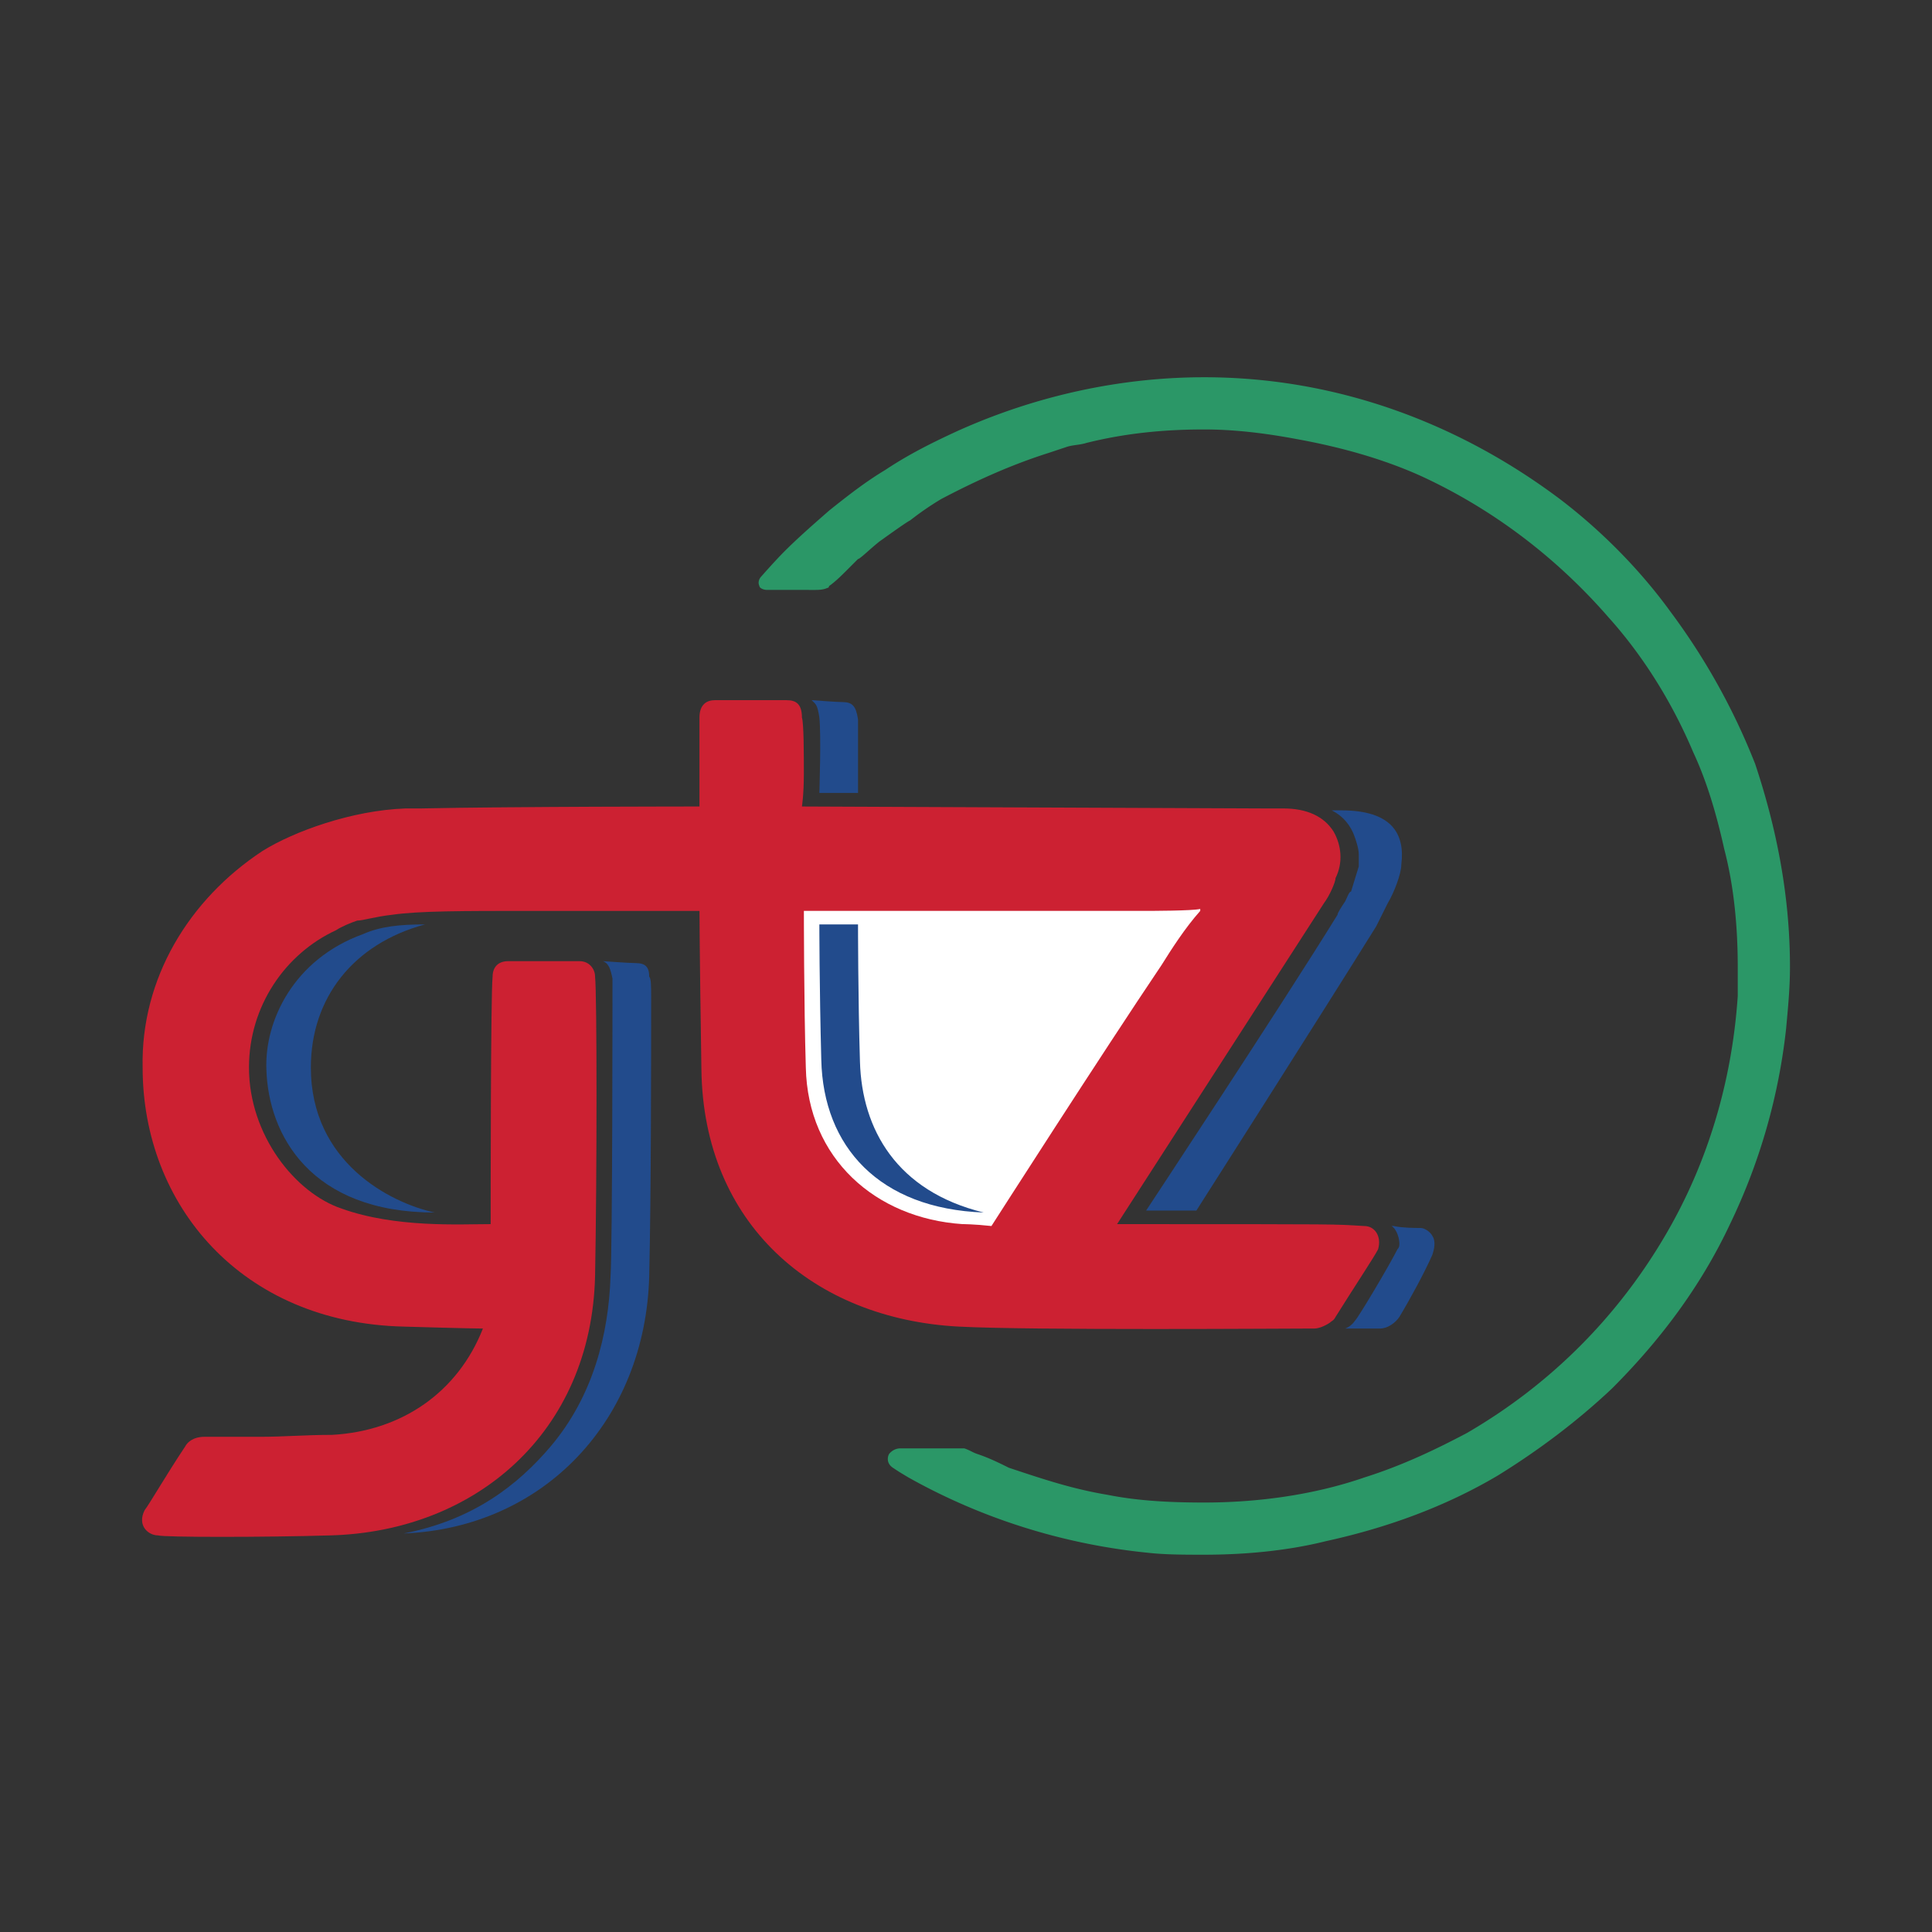 <svg xmlns="http://www.w3.org/2000/svg" width="2500" height="2500" viewBox="0 0 192.756 192.756"><rect x="0" y="0" width="192.756" height="192.756" fill="#333333" stroke="none"/><g fill-rule="evenodd" clip-rule="evenodd"><path fill="#fff" fill-opacity="0" d="M0 0h192.756v192.756H0V0z"/><path d="M85.605 79.113h-3.858s.193-5.787 0-7.523c-.193-1.35-.386-1.35-.772-1.736 0 0 2.508.193 3.087.193.964 0 1.35.386 1.543 1.736v7.33zM60.914 127.338c.193-2.893.193-27.969.193-29.705-.193-.965-.386-1.545-.965-1.737 0 0 2.701.192 3.279.192.965 0 1.351.387 1.351 1.352.193.193.193.965.193 2.121 0 5.594 0 19.484-.193 27.777-.386 14.275-10.417 25.078-24.499 25.656 6.944-1.35 11.381-4.822 14.661-8.68 4.244-5.015 5.787-11.189 5.98-16.976zM26.578 106.699c-.193-4.822 2.701-10.997 9.645-13.504 1.736-.771 3.665-.964 6.173-.964-7.137 1.929-11.381 7.33-11.381 14.275 0 9.451 7.909 13.502 12.345 14.467-12.345 0-16.589-7.715-16.782-14.274zM134.217 132.547s.578-.193.963-.771c.387-.387 3.473-5.594 4.244-7.137.193-.193.193-.387.193-.58 0-.385-.193-1.35-.771-1.736h.193c.965.193 2.121.193 2.699.193.387 0 .965.387 1.158.771.387.58.193 1.352 0 1.93-.771 1.736-2.121 4.244-3.279 6.172-.387.58-1.158 1.158-1.93 1.158h-3.47z" fill="#224b8c"/><path d="M95.25 144.506h.965c.579.193.771.387 1.35.58 1.158.385 2.314.965 3.086 1.35 3.473 1.158 6.367 2.123 9.838 2.701 2.895.578 5.98.771 9.646.771 5.4 0 10.994-.771 16.01-2.508 3.666-1.158 6.945-2.701 10.225-4.438 8.295-4.822 15.047-11.574 19.869-19.867 4.051-6.945 6.559-15.047 7.137-23.727v-2.895c0-4.051-.387-8.102-1.35-11.767-.771-3.472-1.736-6.751-3.088-9.645-2.121-5.016-5.016-9.646-8.486-13.503-5.209-5.98-11.574-10.802-18.713-14.082-3.857-1.736-8.102-2.894-12.346-3.665-3.086-.579-6.172-.965-9.258-.965-4.051 0-7.91.386-11.768 1.351-.578.193-1.35.193-1.928.386l-1.736.579c-3.666 1.158-7.139 2.701-10.803 4.629a29.463 29.463 0 0 0-3.086 2.122c-.386.193-1.736 1.157-3.086 2.122-.964.771-1.929 1.736-2.122 1.736l-1.157 1.157c-.386.386-1.157 1.157-1.736 1.543 0 .193-.193.193-.193.193-.386.193-.964.193-1.157.193H76.54c-.386 0-.771-.193-.771-.386-.193-.386 0-.771.193-.965 0 0 1.351-1.543 2.315-2.507 1.351-1.35 2.894-2.701 4.437-4.051 1.929-1.543 3.666-2.894 5.594-4.051 2.315-1.543 4.629-2.7 7.137-3.858 8.102-3.665 16.59-5.401 24.692-5.401 13.311 0 25.463 4.629 35.492 12.152 4.053 3.086 7.91 6.944 10.996 11.188a65.535 65.535 0 0 1 8.488 15.239c2.121 6.366 3.473 13.117 3.473 20.254 0 2.121-.193 4.051-.387 6.174a59.827 59.827 0 0 1-5.594 19.482c-2.895 6.172-6.945 11.574-11.768 16.396-3.473 3.279-7.33 6.172-11.381 8.68-5.209 3.086-10.996 5.209-17.168 6.559-3.857.965-8.102 1.352-12.152 1.352-1.93 0-3.857 0-5.594-.193-9.646-.965-17.748-4.051-23.92-7.523-.965-.578-.965-.578-1.543-.965-.579-.385-.579-.965-.386-1.35 0 0 .386-.58 1.157-.58h5.4v.003z" fill="#2b9767"/><path d="M133.83 80.85c5.016 0 6.365 2.315 5.98 5.401 0 .965-.771 2.894-1.352 3.858-.191.386-.963 1.929-1.156 2.315-5.402 8.68-17.939 28.355-17.939 28.355h-5.016s13.502-20.447 19.098-29.513c0-.193.385-.771.771-1.35.191-.386.385-.965.578-.965.193-.579.578-1.929.771-2.507v-1.157c0-.579-.193-1.158-.387-1.736-.385-1.157-1.156-2.122-2.314-2.701h.966z" fill="#224b8c"/><path d="M95.636 132.354c-14.467-.771-25.462-10.223-25.656-25.654-.192-12.346-.192-15.819-.192-15.819H53.005c-6.945 0-11.188 0-13.889.386-1.736.193-2.894.579-3.472.579-.579.193-1.543.579-2.122.964-5.015 2.315-8.681 7.522-8.681 13.696 0 6.752 4.63 12.539 9.26 14.082 5.401 1.928 11.767 1.543 14.853 1.543 0-2.508 0-22.955.193-24.691 0-.965.579-1.543 1.543-1.543h7.137c.964 0 1.543.772 1.543 1.543.193 1.736.193 19.869 0 29.898-.386 15.625-11.96 25.463-26.427 25.85-6.559.193-16.589.193-17.168 0-.964 0-2.122-.965-1.35-2.508.578-.771 2.122-3.473 4.05-6.365.193-.387.772-.965 1.929-.965h5.594c2.315 0 4.437-.193 7.137-.193 6.944-.385 12.539-4.244 15.046-10.609 0 0-1.351 0-7.909-.193-16.204-.385-26.042-12.152-26.042-25.848-.193-8.873 4.63-16.783 11.96-21.605 3.086-1.929 8.873-4.051 14.274-4.244h1.543c9.259-.193 27.778-.193 27.778-.193v-3.279-5.594c0-1.35.771-1.736 1.543-1.736h7.137c.964 0 1.543.386 1.543 1.736.192.579.192 3.665.192 5.594 0 2.122-.192 3.279-.192 3.279l46.104.193h1.928c2.314 0 4.051.771 5.016 2.315.771 1.35.965 3.086.193 4.629 0 .386-.578 1.736-1.158 2.508l-20.641 32.022c23.342 0 21.412 0 24.691.191.965 0 1.736.965 1.352 2.316-.387.771-2.316 3.664-4.244 6.75-.193.387-.387.387-.578.58-.58.385-1.158.578-1.545.578-2.696 0-28.159.193-35.49-.193z" fill="#cc2132"/><path d="M112.225 90.88H80.204s0 9.26.193 15.625c.192 9.066 6.944 15.045 15.625 15.625 0 0 1.158 0 2.894.191 0 0 10.994-17.168 16.975-26.041.965-1.542 2.314-3.665 3.857-5.401v-.193c-.771.193-5.016.193-5.4.193H112.225v.001z" fill="#fff"/><path d="M98.145 120.973c-10.417-.385-16.012-6.559-16.205-15.238-.193-7.33-.193-13.503-.193-13.503h3.858s0 7.33.193 13.695c.193 6.751 3.665 12.925 12.347 15.046z" fill="#224b8c"/></g></svg>
